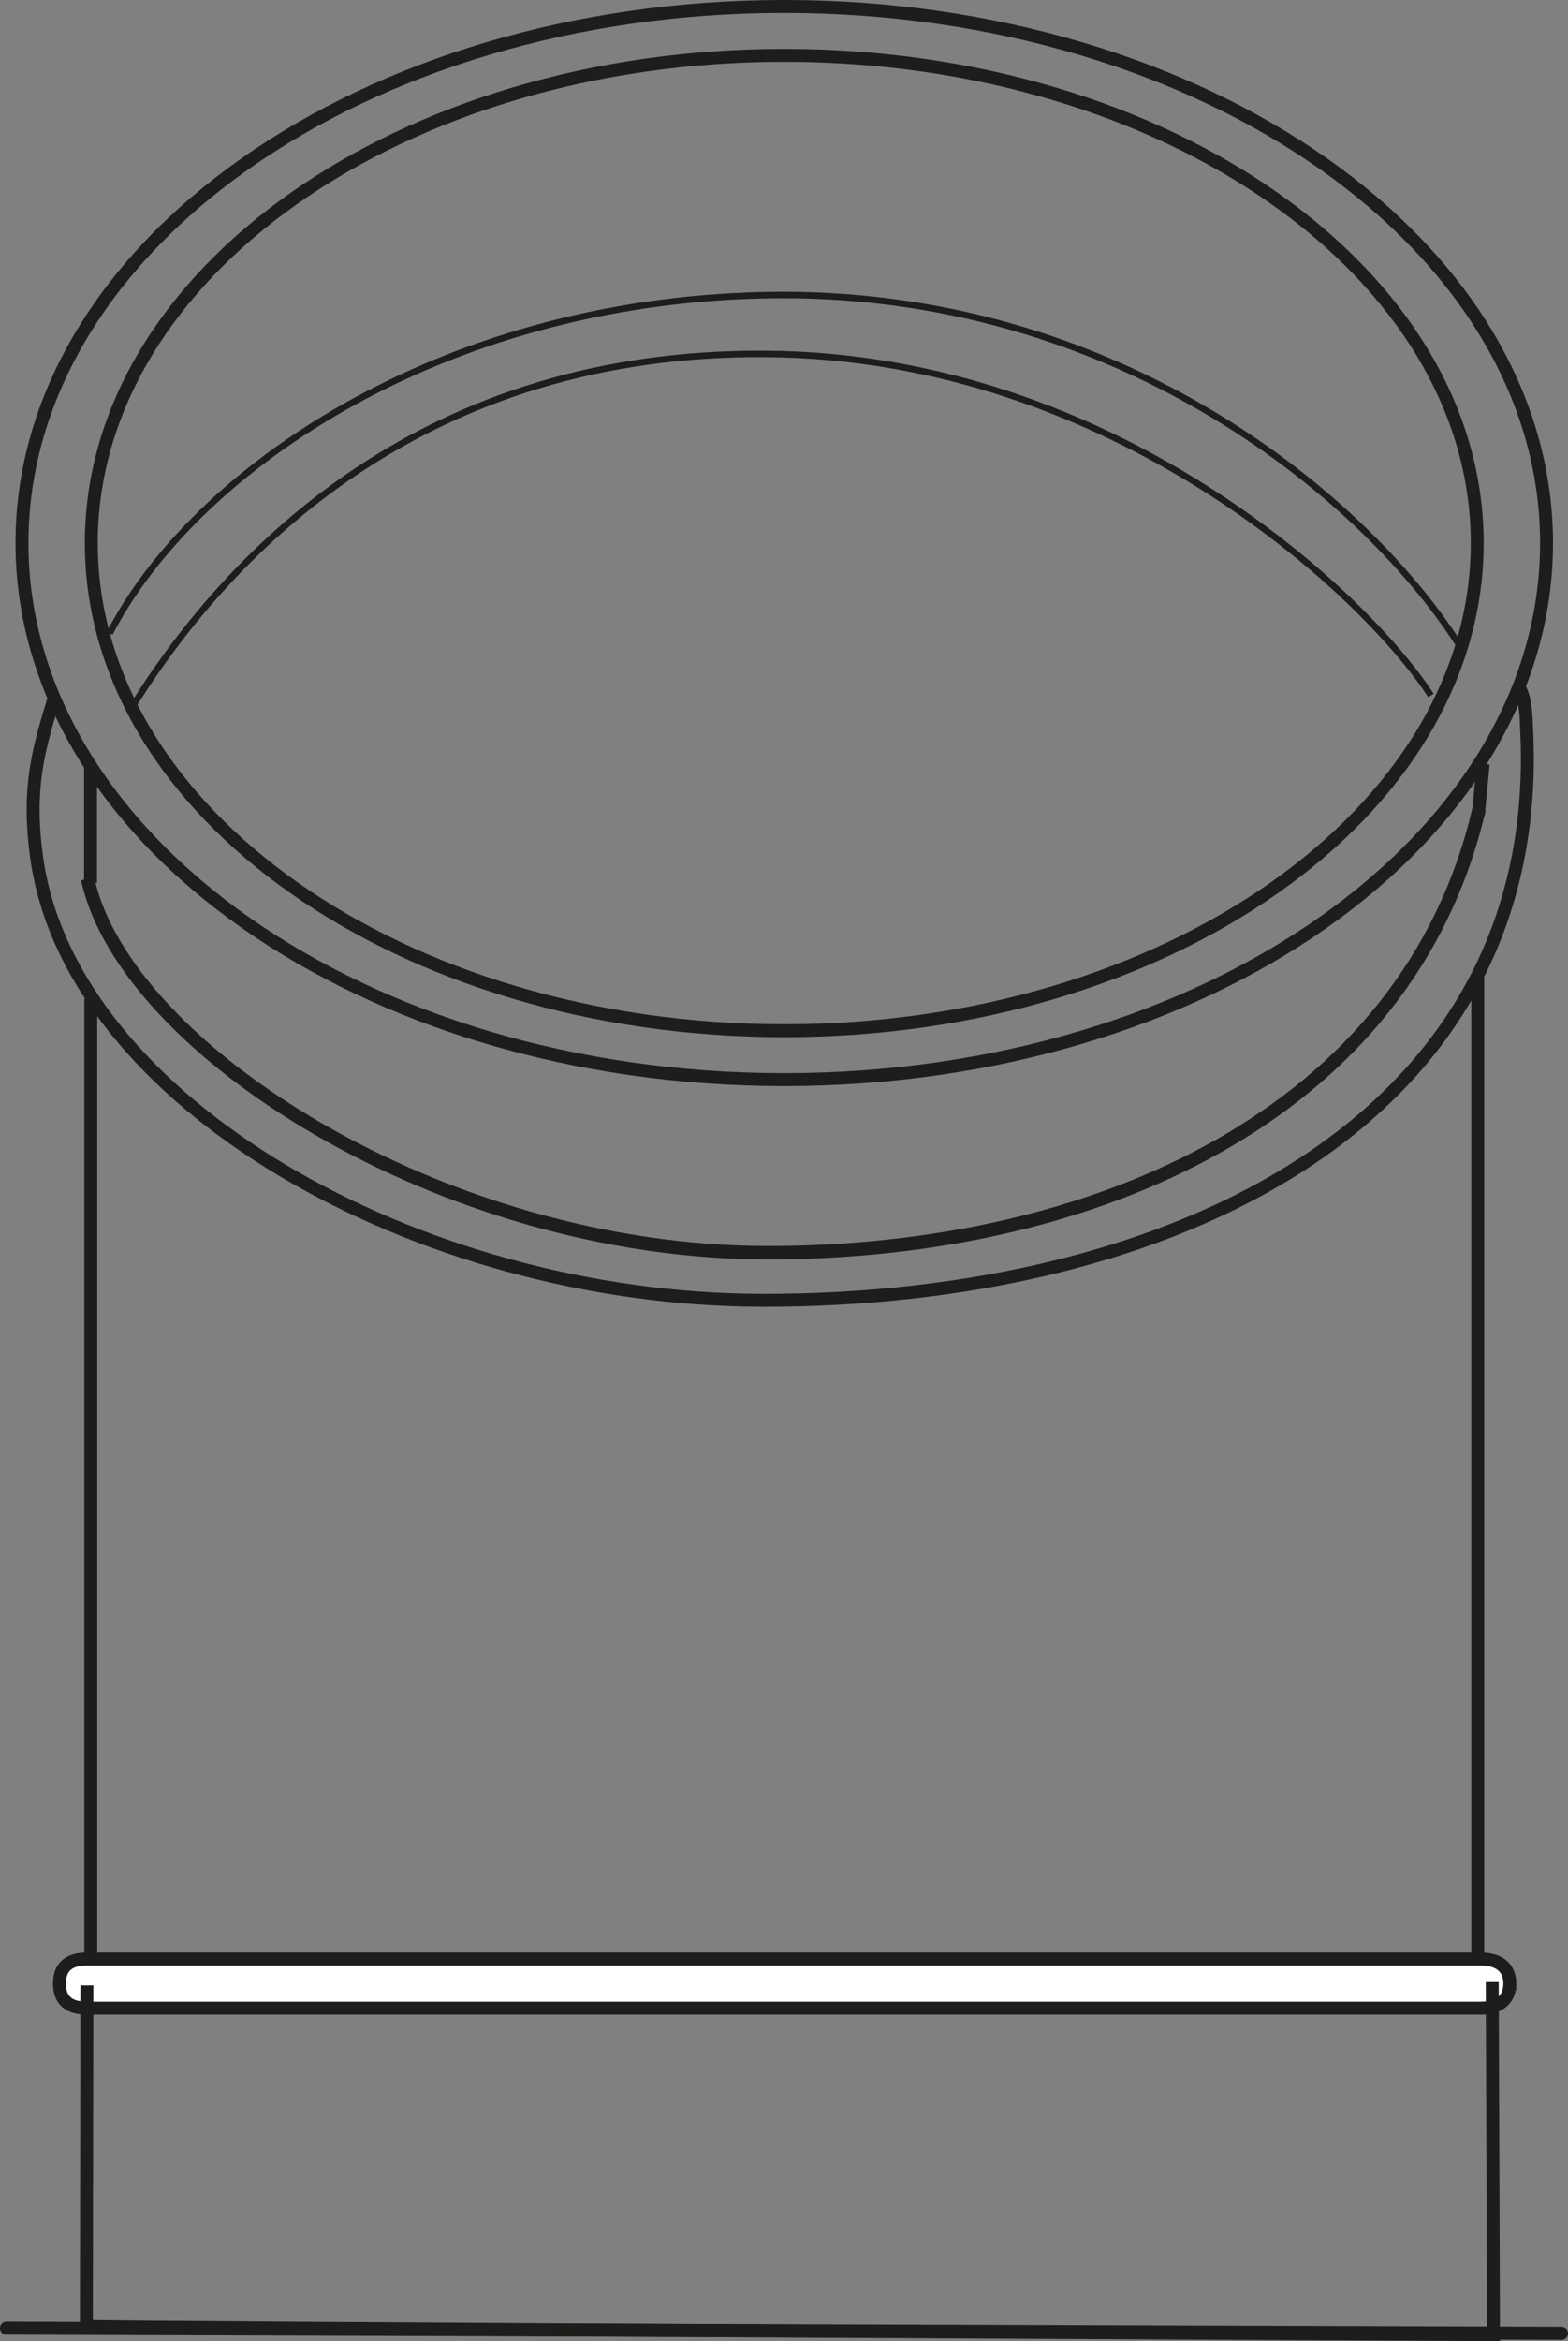 <?xml version="1.0" encoding="UTF-8"?>
<svg id="Livello_2" data-name="Livello 2" xmlns="http://www.w3.org/2000/svg" viewBox="0 0 60.63 90.49">
  <rect x="0" y="0" width="60.63" height="90.49" fill="#808080" stroke="none"/>
  <defs>
    <style>
      .cls-1 {
        stroke-width: .25px;
      }

      .cls-1, .cls-2, .cls-3, .cls-4 {
        fill: none;
        stroke: #1d1d1b;
      }

      .cls-2, .cls-3 {
        stroke-width: .5px;
      }

      .cls-5 {
        fill: #fff;
      }

      .cls-3 {
        stroke-linecap: round;
        stroke-linejoin: round;
      }

      .cls-4 {
        stroke-width: .52px;
      }
    </style>
  </defs>
  <g id="Livello_1-2" data-name="Livello 1">
    <g>
      <path class="cls-2" d="M57.12,20.99c0,10.41-12,18.85-26.8,18.85S3.53,31.4,3.53,20.99,15.52,2.14,30.32,2.14s26.8,8.44,26.8,18.85Z"/>
      <line class="cls-2" x1="3.5" y1="34.13" x2="3.5" y2="29.69"/>
      <line class="cls-5" x1="3.51" y1="75.86" x2="3.5" y2="38.61"/>
      <path class="cls-2" d="M2.09,27c-.62,2.01-1.04,3.49-.67,6.16,1.31,9.42,14.66,17.06,28.01,17.1,15.69.04,30.48-6.82,29.59-22.25,0,0,0-1.01-.27-1.42M57.35,29.53l-.19,1.98M57.14,37.71v38.18M3.51,75.86v-37.25"/>
      <path class="cls-5" d="M58.38,76.67c0,.52-.3.95-1.13.95H3.36c-.83,0-1.06-.43-1.06-.95s.23-.95,1.06-.95h53.89c.83,0,1.13.43,1.13.95"/>
      <path class="cls-2" d="M58.38,76.67c0,.52-.3.95-1.13.95H3.36c-.83,0-1.06-.43-1.06-.95s.23-.95,1.06-.95h53.89c.83,0,1.13.43,1.13.95Z"/>
      <path class="cls-4" d="M3.39,33.97c1.42,6.58,13.71,14.45,26.29,14.45s24.74-5.28,27.51-17.14"/>
      <path class="cls-1" d="M4.24,24.48c3.24-6.27,12.71-12.8,25.3-13.07,13.79-.3,23.46,8.01,26.99,13.69M5.21,27.17c3.78-6,11.25-13.59,24.42-13.49,13.39.1,23.14,9.26,25.7,13.2"/>
      <path class="cls-2" d="M57.7,76.61l.05,13.63s-54.41-.26-54.41-.32l.02-13.18"/>
      <path class="cls-2" d="M59.8,20.99c0,11.45-13.2,20.74-29.48,20.74S.85,32.44.85,20.99,14.04.25,30.32.25s29.48,9.28,29.48,20.74Z"/>
      <path class="cls-3" d="M.25,89.99l60.13.2"/>
    </g>
  </g>
</svg>